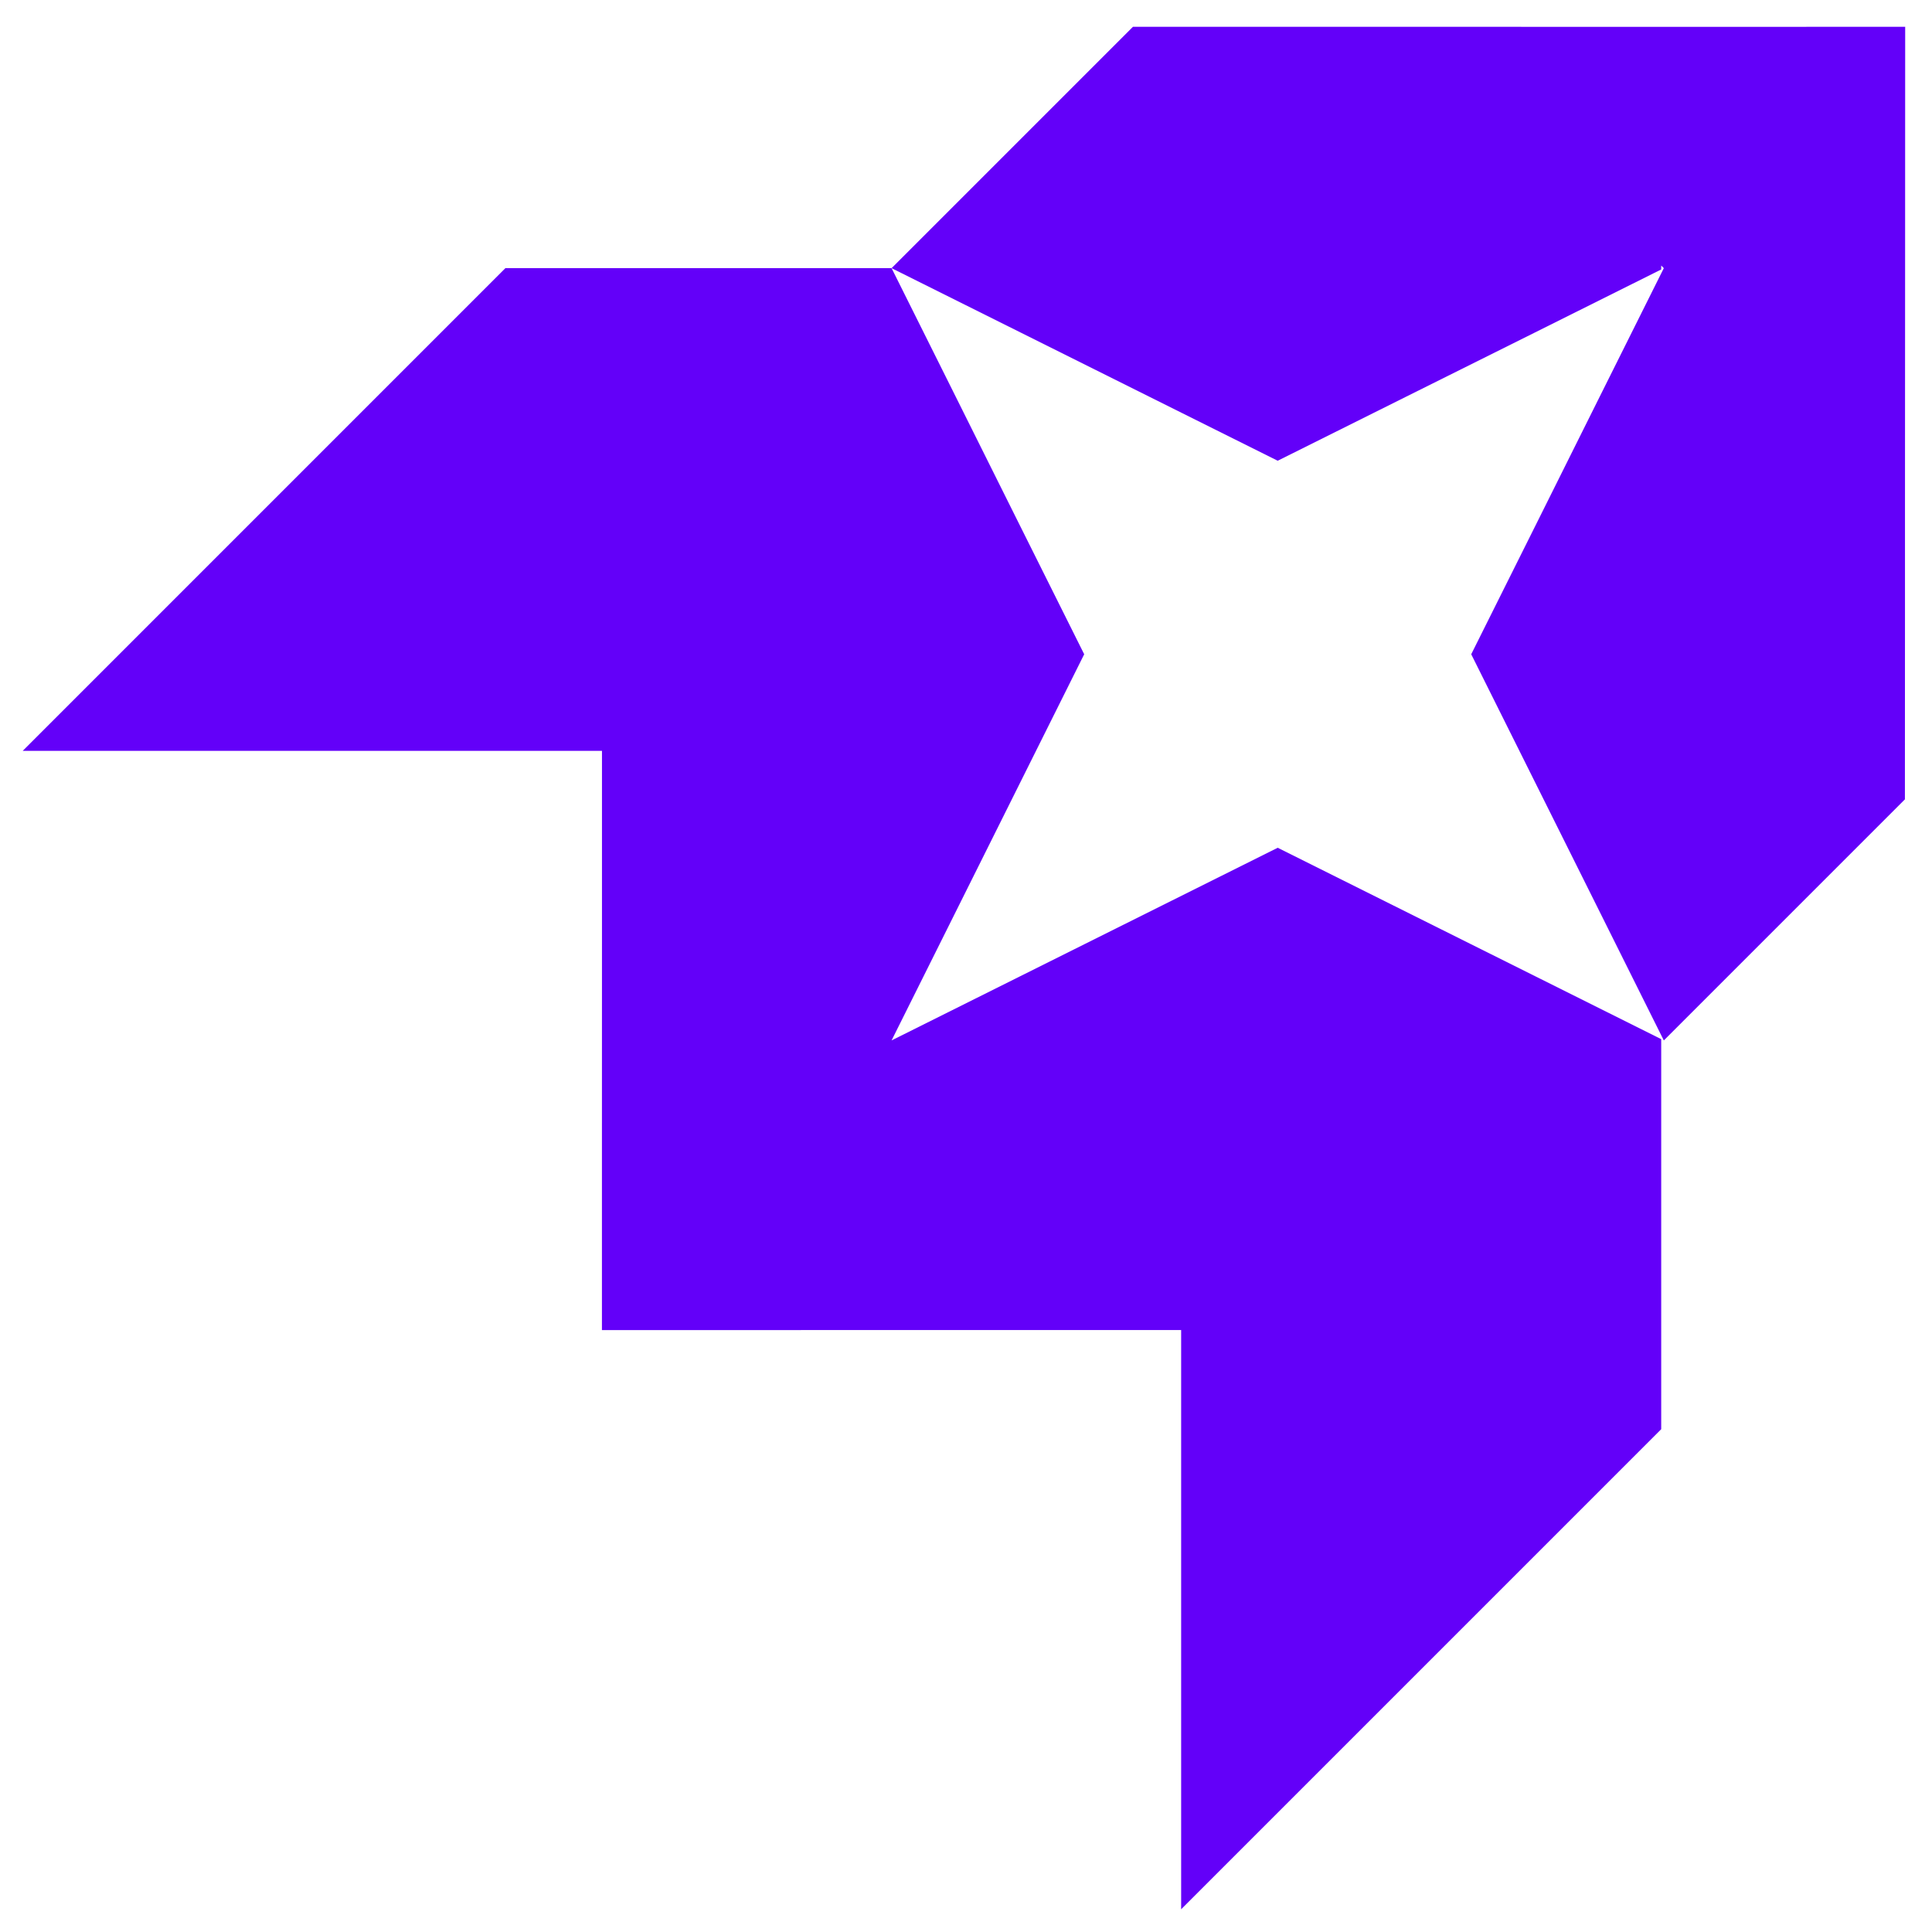 <?xml version="1.0" encoding="UTF-8"?>
<svg xmlns="http://www.w3.org/2000/svg" id="Camada_1" viewBox="0 0 500 500">
  <defs>
    <style>.cls-1{fill:#6300f9;}</style>
  </defs>
  <polygon class="cls-1" points="492.99 206.87 430.6 269.26 429.92 267.91 413.97 235.92 397.35 202.6 380.87 169.56 380.75 169.32 397.35 136.07 413.97 102.72 429.92 70.75 430.6 69.4 429.92 68.72 429.92 69.4 429.92 69.74 397.28 86.03 363.93 102.65 330.67 119.24 330.43 119.12 297.4 102.65 264.08 86.03 230.74 69.4 293.2 6.94 393.12 6.94 429.92 6.95 468.08 6.94 493.06 6.94 493.05 31.91 493.04 69.39 493.02 106.92 493.01 131.81 493.01 156.88 493 181.76 492.99 206.87"></polygon>
  <polygon class="cls-1" points="429.92 369.88 305.68 494.12 305.68 444.15 305.68 344.21 255.73 344.21 205.75 344.22 155.78 344.22 155.78 294.25 155.79 244.27 155.79 194.32 105.82 194.32 55.85 194.32 5.88 194.32 130.8 69.39 230.73 69.39 230.74 69.4 247.37 102.73 263.99 136.07 280.59 169.32 230.74 269.26 330.67 219.4 363.94 236 397.27 252.63 429.92 268.93 429.92 269.94 429.92 369.88"></polygon>
</svg>
